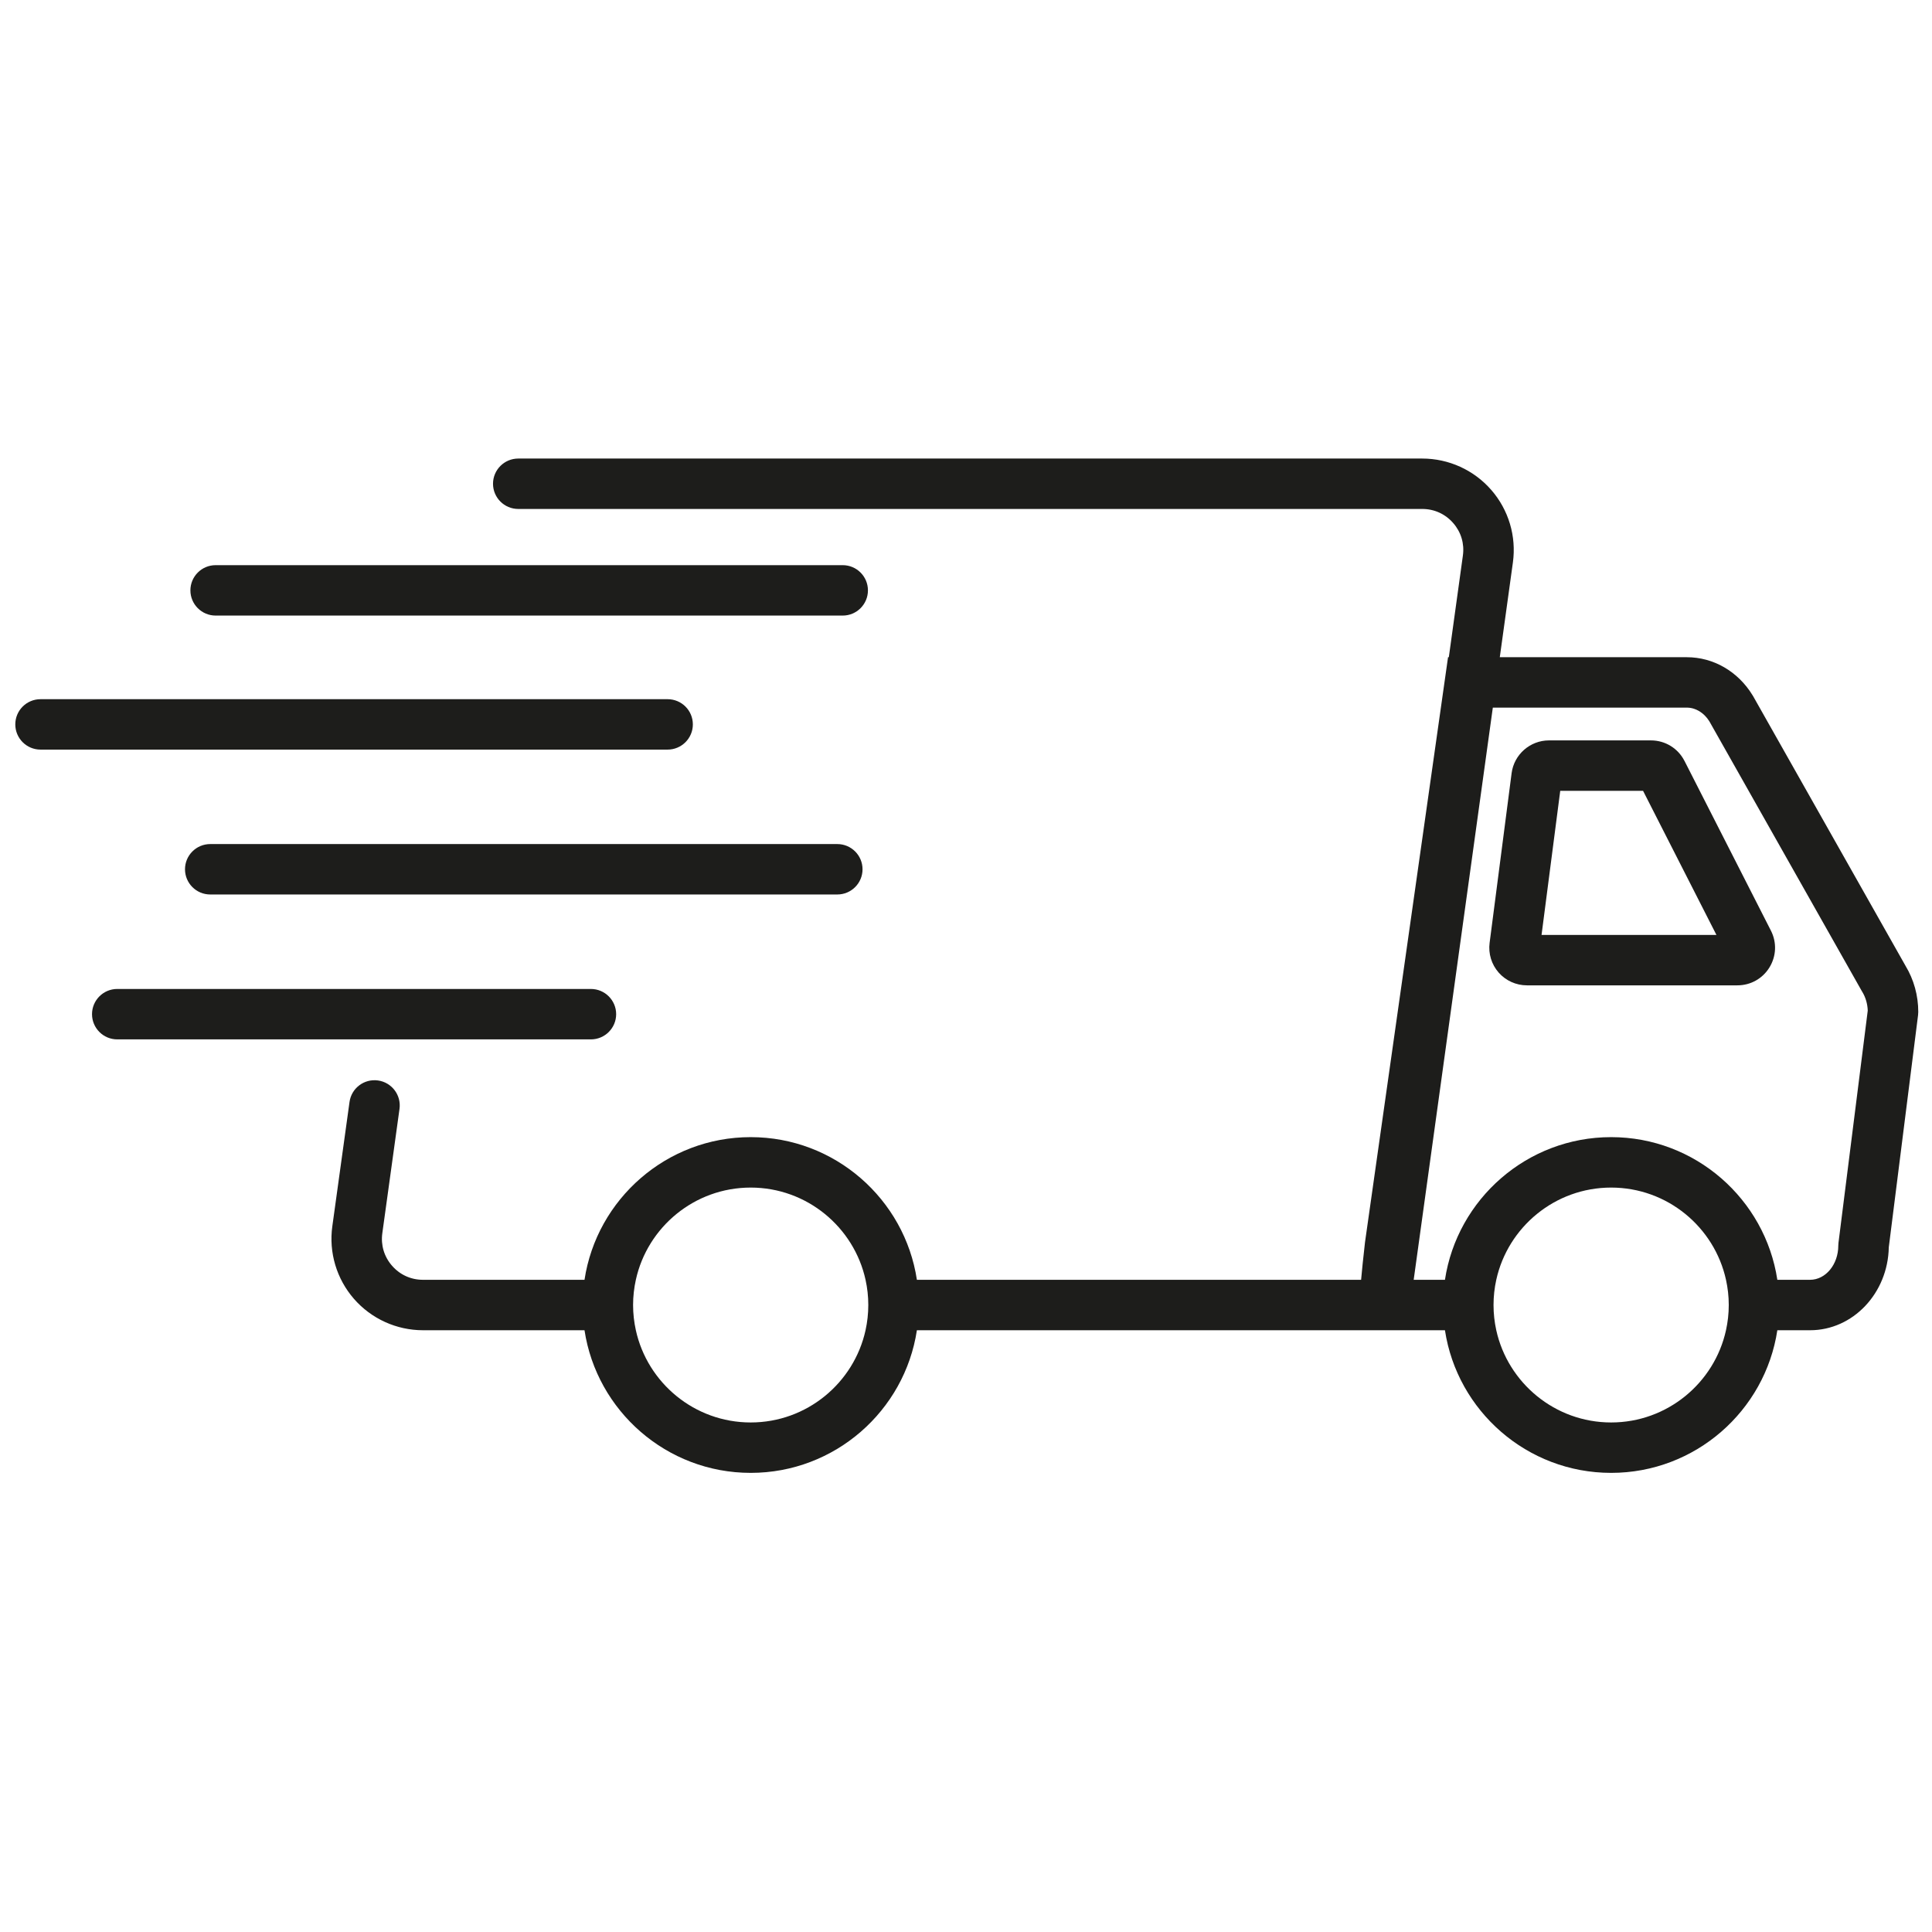 <svg version="1.0" preserveAspectRatio="xMidYMid meet" height="400" viewBox="0 0 300 300" zoomAndPan="magnify" width="400" xmlns:xlink="http://www.w3.org/1999/xlink" xmlns="http://www.w3.org/2000/svg"><defs><clipPath id="896597d05a"><path clip-rule="nonzero" d="M 51 71.199 L 297.867 71.199 L 297.867 228.699 L 51 228.699 Z M 51 71.199"></path></clipPath><clipPath id="68c04f3f4f"><path clip-rule="nonzero" d="M 2.367 108 L 108 108 L 108 117 L 2.367 117 Z M 2.367 108"></path></clipPath></defs><g clip-path="url(#896597d05a)"><path fill-rule="nonzero" fill-opacity="1" d="M 295.891 149.977 L 272.211 108.078 L 272.141 107.965 C 269.879 104.258 266.059 102.051 261.926 102.051 L 232.887 102.051 L 234.922 87.34 C 235.484 83.273 234.258 79.168 231.559 76.074 C 228.859 72.977 224.953 71.203 220.84 71.203 L 80.477 71.203 C 78.312 71.203 76.555 72.957 76.555 75.117 C 76.555 77.277 78.312 79.031 80.477 79.031 L 220.844 79.031 C 222.715 79.031 224.418 79.805 225.648 81.215 C 226.879 82.621 227.414 84.418 227.156 86.27 L 224.973 102.047 L 224.852 102.047 L 211.961 192.871 L 211.949 192.973 C 211.668 195.434 211.477 197.309 211.352 198.727 L 142.375 198.727 C 140.48 186.203 129.629 176.574 116.566 176.574 C 103.508 176.574 92.656 186.203 90.762 198.727 L 65.68 198.727 C 63.812 198.727 62.105 197.953 60.875 196.543 C 59.648 195.137 59.109 193.34 59.367 191.488 L 62.035 172.188 C 62.332 170.047 60.832 168.07 58.691 167.773 C 56.539 167.477 54.566 168.977 54.273 171.117 L 51.602 190.422 C 51.039 194.484 52.266 198.594 54.965 201.688 C 57.664 204.781 61.574 206.559 65.684 206.559 L 90.762 206.559 C 92.66 219.078 103.508 228.707 116.57 228.707 C 129.629 228.707 140.48 219.078 142.375 206.559 L 224.371 206.559 C 226.27 219.078 237.117 228.707 250.18 228.707 C 263.238 228.707 274.09 219.078 275.984 206.559 L 281.066 206.559 C 287.723 206.559 293.156 200.809 293.289 193.684 L 297.836 157.629 L 297.867 157.141 C 297.867 154.59 297.184 152.113 295.891 149.98 Z M 134.828 202.641 C 134.828 203.984 134.68 205.293 134.402 206.555 C 132.602 214.734 125.293 220.879 116.566 220.879 C 107.84 220.879 100.531 214.734 98.734 206.555 C 98.457 205.293 98.305 203.984 98.305 202.641 C 98.305 201.297 98.457 199.988 98.734 198.727 C 100.531 190.547 107.844 184.406 116.566 184.406 C 125.289 184.406 132.602 190.547 134.402 198.727 C 134.68 199.988 134.828 201.297 134.828 202.641 Z M 268.441 202.641 C 268.441 203.984 268.289 205.293 268.012 206.555 C 266.215 214.734 258.902 220.879 250.176 220.879 C 241.453 220.879 234.141 214.734 232.34 206.555 C 232.062 205.293 231.914 203.984 231.914 202.641 C 231.914 201.297 232.062 199.988 232.34 198.727 C 234.141 190.547 241.453 184.406 250.176 184.406 C 258.902 184.406 266.211 190.547 268.012 198.727 C 268.289 199.988 268.441 201.297 268.441 202.641 Z M 285.48 192.93 L 285.449 193.418 C 285.449 196.348 283.484 198.727 281.062 198.727 L 275.984 198.727 C 274.086 186.203 263.238 176.574 250.176 176.574 C 237.117 176.574 226.266 186.203 224.371 198.727 L 219.516 198.727 L 231.805 109.879 L 261.93 109.879 C 263.289 109.879 264.594 110.668 265.422 111.996 L 289.094 153.883 L 289.164 153.996 C 289.691 154.859 289.984 155.867 290.023 156.922 L 285.484 192.93 Z M 285.48 192.93" fill="#1d1d1b"></path></g><path fill-rule="nonzero" fill-opacity="1" d="M 261.566 118.16 C 260.566 116.191 258.566 114.969 256.355 114.969 L 240.523 114.969 C 237.594 114.969 235.102 117.156 234.723 120.055 L 231.305 146.414 C 231.09 148.078 231.602 149.758 232.711 151.02 C 233.82 152.281 235.422 153.004 237.105 153.004 L 269.777 153.004 C 271.828 153.004 273.691 151.965 274.762 150.219 C 275.832 148.473 275.918 146.34 274.992 144.52 L 261.57 118.16 Z M 239.371 145.176 L 242.273 122.797 L 255.133 122.797 L 266.527 145.176 Z M 239.371 145.176" fill="#1d1d1b"></path><g clip-path="url(#68c04f3f4f)"><path fill-rule="nonzero" fill-opacity="1" d="M 107.586 112.484 C 107.586 110.32 105.832 108.57 103.668 108.57 L 6.293 108.57 C 4.129 108.57 2.375 110.32 2.375 112.484 C 2.375 114.645 4.129 116.398 6.293 116.398 L 103.664 116.398 C 105.828 116.398 107.586 114.645 107.586 112.484 Z M 107.586 112.484" fill="#1d1d1b"></path></g><path fill-rule="nonzero" fill-opacity="1" d="M 130.016 131.066 L 32.645 131.066 C 30.48 131.066 28.727 132.82 28.727 134.98 C 28.727 137.141 30.48 138.895 32.645 138.895 L 130.016 138.895 C 132.18 138.895 133.934 137.141 133.934 134.98 C 133.934 132.82 132.18 131.066 130.016 131.066 Z M 130.016 131.066" fill="#1d1d1b"></path><path fill-rule="nonzero" fill-opacity="1" d="M 95.676 157.48 C 95.676 155.32 93.918 153.566 91.754 153.566 L 18.207 153.566 C 16.043 153.566 14.289 155.32 14.289 157.48 C 14.289 159.641 16.043 161.395 18.207 161.395 L 91.754 161.395 C 93.918 161.395 95.676 159.641 95.676 157.48 Z M 95.676 157.48" fill="#1d1d1b"></path><path fill-rule="nonzero" fill-opacity="1" d="M 33.484 95.586 L 130.855 95.586 C 133.02 95.586 134.773 93.832 134.773 91.672 C 134.773 89.512 133.02 87.758 130.855 87.758 L 33.484 87.758 C 31.32 87.758 29.566 89.512 29.566 91.672 C 29.566 93.832 31.32 95.586 33.484 95.586 Z M 33.484 95.586" fill="#1d1d1b"></path></svg>